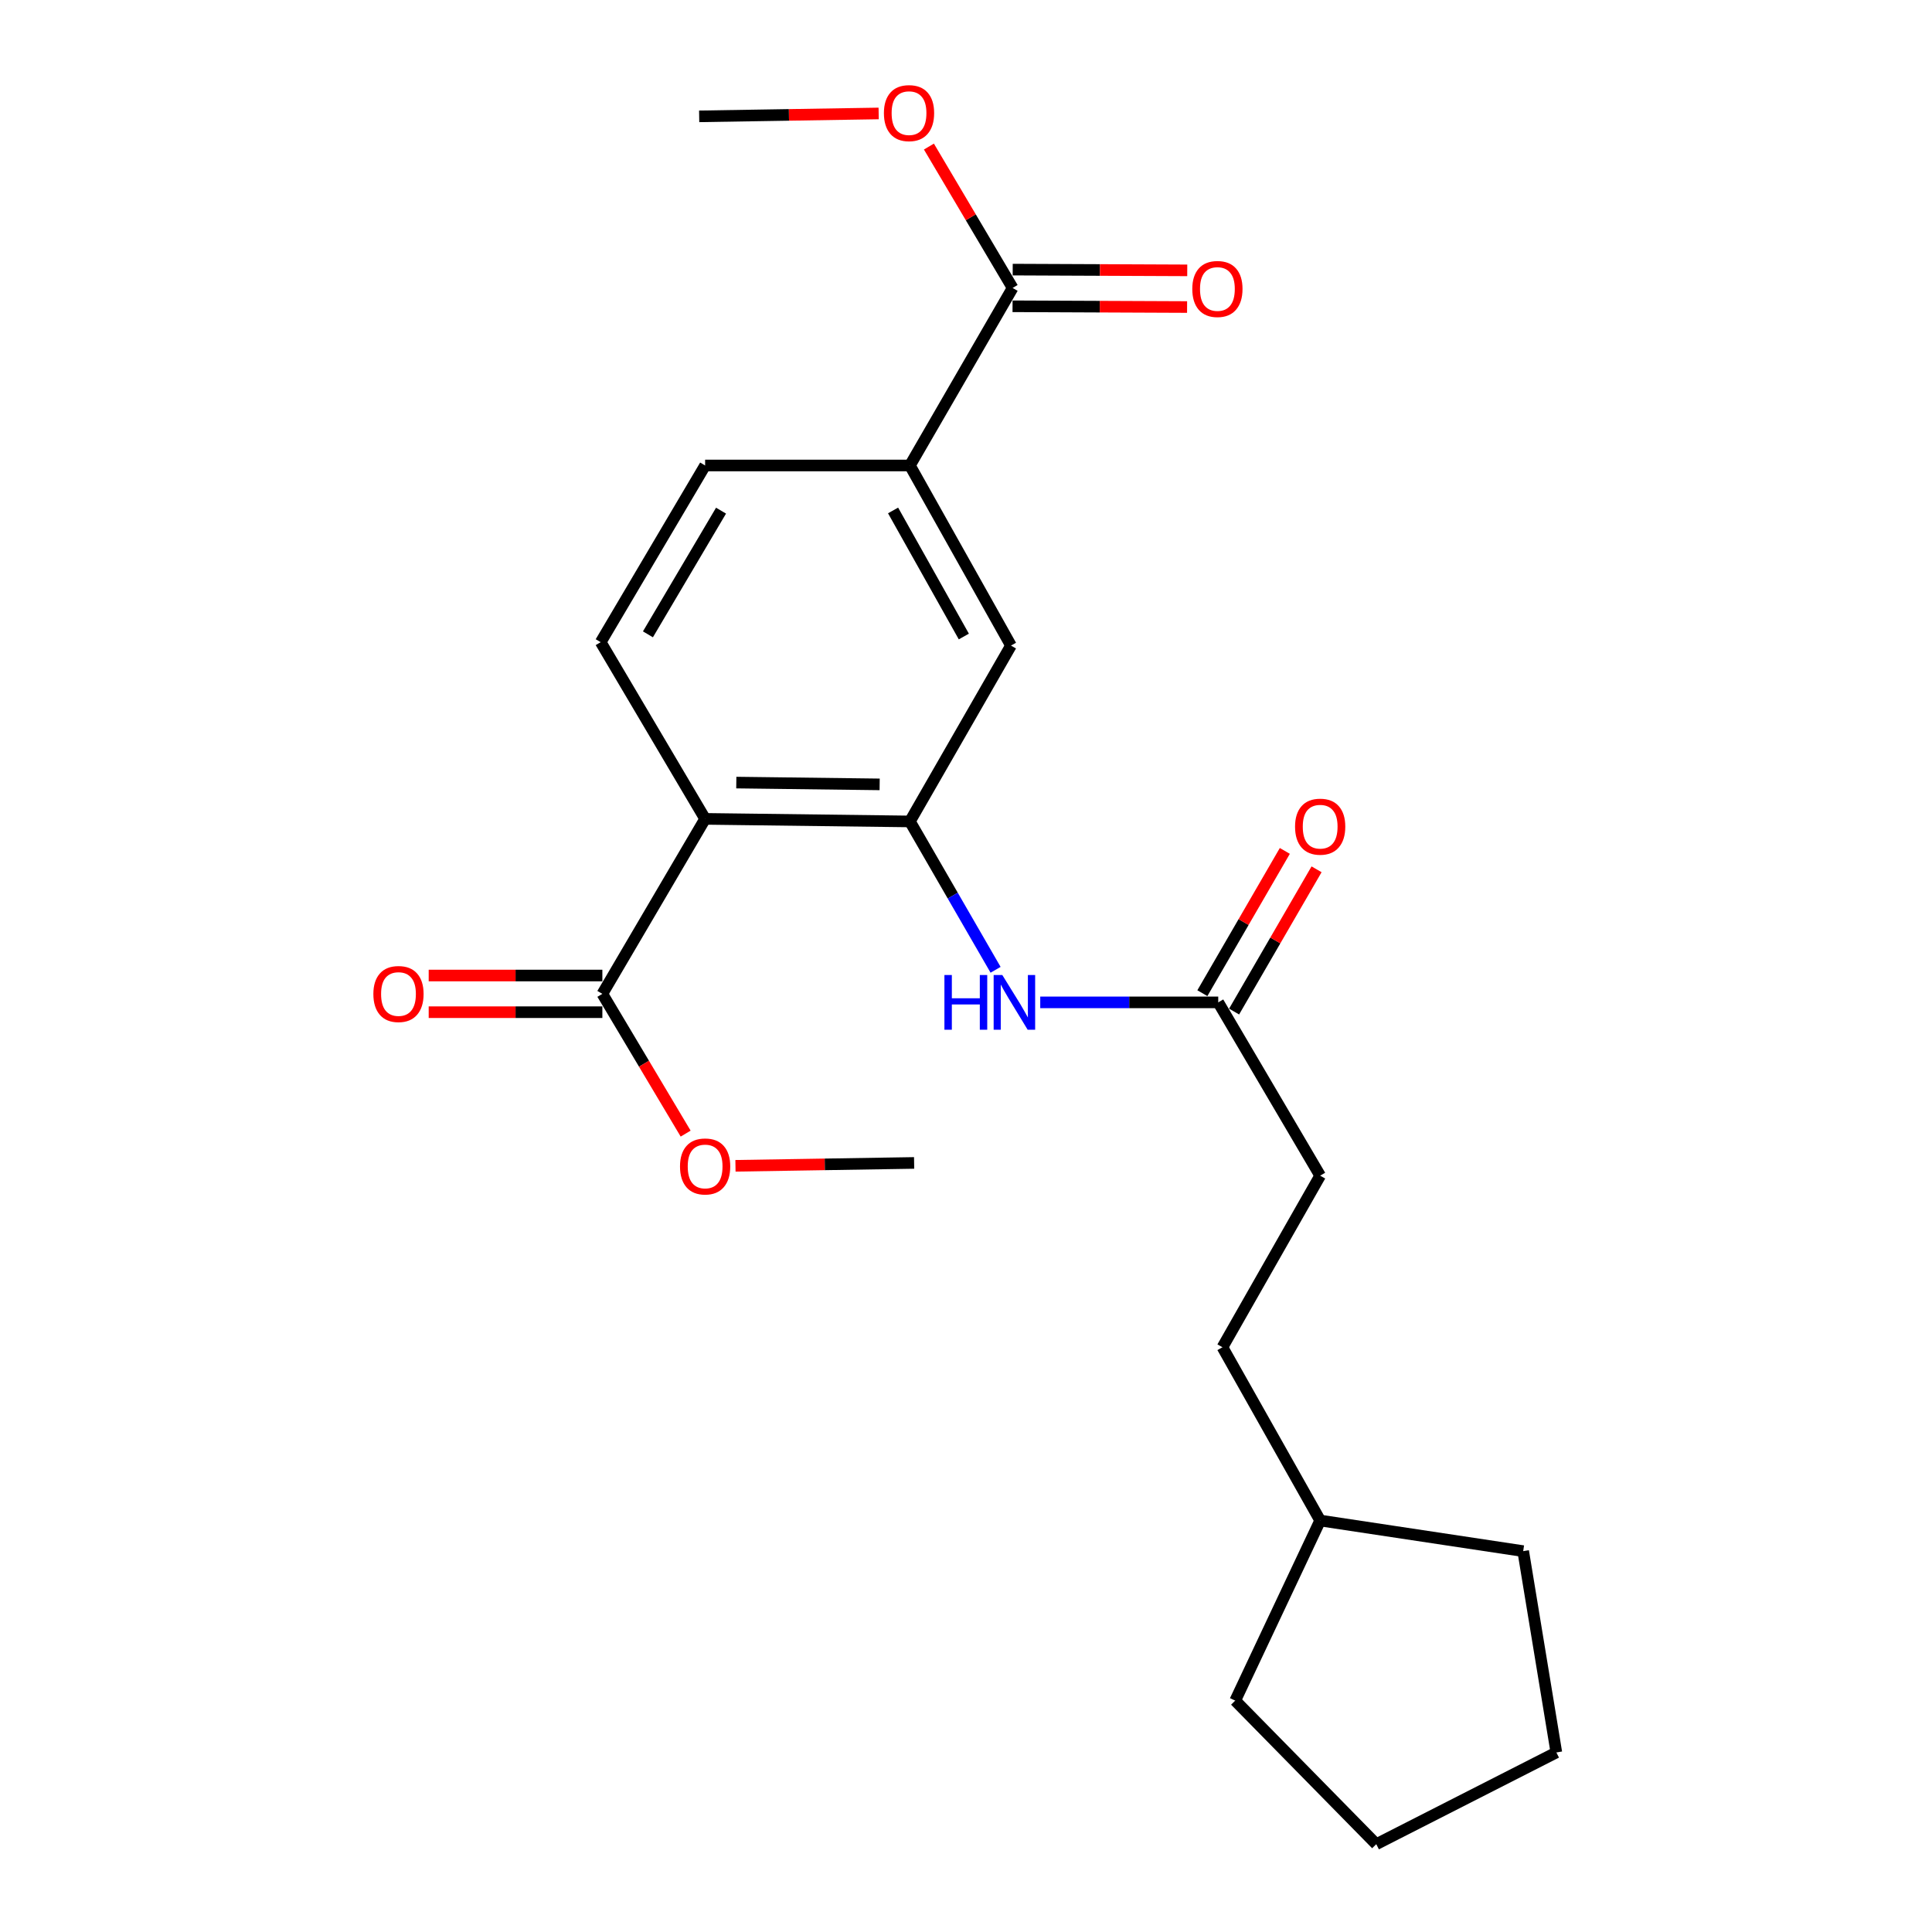 <?xml version='1.0' encoding='iso-8859-1'?>
<svg version='1.1' baseProfile='full'
              xmlns='http://www.w3.org/2000/svg'
                      xmlns:rdkit='http://www.rdkit.org/xml'
                      xmlns:xlink='http://www.w3.org/1999/xlink'
                  xml:space='preserve'
width='1000px' height='1000px' viewBox='0 0 1000 1000'>
<!-- END OF HEADER -->
<rect style='opacity:1.0;fill:#FFFFFF;stroke:none' width='1000' height='1000' x='0' y='0'> </rect>
<path class='bond-0' d='M 364.972,423.847 L 470.964,425.176' style='fill:none;fill-rule:evenodd;stroke:#000000;stroke-width:6px;stroke-linecap:butt;stroke-linejoin:miter;stroke-opacity:1' />
<path class='bond-0' d='M 381.109,405.062 L 455.303,405.992' style='fill:none;fill-rule:evenodd;stroke:#000000;stroke-width:6px;stroke-linecap:butt;stroke-linejoin:miter;stroke-opacity:1' />
<path class='bond-1' d='M 364.972,423.847 L 311.781,514.418' style='fill:none;fill-rule:evenodd;stroke:#000000;stroke-width:6px;stroke-linecap:butt;stroke-linejoin:miter;stroke-opacity:1' />
<path class='bond-6' d='M 364.972,423.847 L 310.916,332.389' style='fill:none;fill-rule:evenodd;stroke:#000000;stroke-width:6px;stroke-linecap:butt;stroke-linejoin:miter;stroke-opacity:1' />
<path class='bond-2' d='M 470.964,425.176 L 493.138,463.57' style='fill:none;fill-rule:evenodd;stroke:#000000;stroke-width:6px;stroke-linecap:butt;stroke-linejoin:miter;stroke-opacity:1' />
<path class='bond-2' d='M 493.138,463.57 L 515.312,501.964' style='fill:none;fill-rule:evenodd;stroke:#0000FF;stroke-width:6px;stroke-linecap:butt;stroke-linejoin:miter;stroke-opacity:1' />
<path class='bond-5' d='M 470.964,425.176 L 523.28,334.151' style='fill:none;fill-rule:evenodd;stroke:#000000;stroke-width:6px;stroke-linecap:butt;stroke-linejoin:miter;stroke-opacity:1' />
<path class='bond-9' d='M 311.781,504.926 L 266.836,504.926' style='fill:none;fill-rule:evenodd;stroke:#000000;stroke-width:6px;stroke-linecap:butt;stroke-linejoin:miter;stroke-opacity:1' />
<path class='bond-9' d='M 266.836,504.926 L 221.891,504.926' style='fill:none;fill-rule:evenodd;stroke:#FF0000;stroke-width:6px;stroke-linecap:butt;stroke-linejoin:miter;stroke-opacity:1' />
<path class='bond-9' d='M 311.781,523.911 L 266.836,523.911' style='fill:none;fill-rule:evenodd;stroke:#000000;stroke-width:6px;stroke-linecap:butt;stroke-linejoin:miter;stroke-opacity:1' />
<path class='bond-9' d='M 266.836,523.911 L 221.891,523.911' style='fill:none;fill-rule:evenodd;stroke:#FF0000;stroke-width:6px;stroke-linecap:butt;stroke-linejoin:miter;stroke-opacity:1' />
<path class='bond-13' d='M 311.781,514.418 L 333.335,550.586' style='fill:none;fill-rule:evenodd;stroke:#000000;stroke-width:6px;stroke-linecap:butt;stroke-linejoin:miter;stroke-opacity:1' />
<path class='bond-13' d='M 333.335,550.586 L 354.89,586.754' style='fill:none;fill-rule:evenodd;stroke:#FF0000;stroke-width:6px;stroke-linecap:butt;stroke-linejoin:miter;stroke-opacity:1' />
<path class='bond-7' d='M 538.429,518.827 L 584.494,518.827' style='fill:none;fill-rule:evenodd;stroke:#0000FF;stroke-width:6px;stroke-linecap:butt;stroke-linejoin:miter;stroke-opacity:1' />
<path class='bond-7' d='M 584.494,518.827 L 630.559,518.827' style='fill:none;fill-rule:evenodd;stroke:#000000;stroke-width:6px;stroke-linecap:butt;stroke-linejoin:miter;stroke-opacity:1' />
<path class='bond-3' d='M 524.134,149.042 L 470.964,240.932' style='fill:none;fill-rule:evenodd;stroke:#000000;stroke-width:6px;stroke-linecap:butt;stroke-linejoin:miter;stroke-opacity:1' />
<path class='bond-10' d='M 524.093,158.534 L 569.265,158.728' style='fill:none;fill-rule:evenodd;stroke:#000000;stroke-width:6px;stroke-linecap:butt;stroke-linejoin:miter;stroke-opacity:1' />
<path class='bond-10' d='M 569.265,158.728 L 614.436,158.921' style='fill:none;fill-rule:evenodd;stroke:#FF0000;stroke-width:6px;stroke-linecap:butt;stroke-linejoin:miter;stroke-opacity:1' />
<path class='bond-10' d='M 524.175,139.549 L 569.346,139.742' style='fill:none;fill-rule:evenodd;stroke:#000000;stroke-width:6px;stroke-linecap:butt;stroke-linejoin:miter;stroke-opacity:1' />
<path class='bond-10' d='M 569.346,139.742 L 614.517,139.936' style='fill:none;fill-rule:evenodd;stroke:#FF0000;stroke-width:6px;stroke-linecap:butt;stroke-linejoin:miter;stroke-opacity:1' />
<path class='bond-14' d='M 524.134,149.042 L 502.471,112.452' style='fill:none;fill-rule:evenodd;stroke:#000000;stroke-width:6px;stroke-linecap:butt;stroke-linejoin:miter;stroke-opacity:1' />
<path class='bond-14' d='M 502.471,112.452 L 480.807,75.862' style='fill:none;fill-rule:evenodd;stroke:#FF0000;stroke-width:6px;stroke-linecap:butt;stroke-linejoin:miter;stroke-opacity:1' />
<path class='bond-4' d='M 470.964,240.932 L 364.972,240.932' style='fill:none;fill-rule:evenodd;stroke:#000000;stroke-width:6px;stroke-linecap:butt;stroke-linejoin:miter;stroke-opacity:1' />
<path class='bond-23' d='M 470.964,240.932 L 523.28,334.151' style='fill:none;fill-rule:evenodd;stroke:#000000;stroke-width:6px;stroke-linecap:butt;stroke-linejoin:miter;stroke-opacity:1' />
<path class='bond-23' d='M 462.255,264.206 L 498.876,329.46' style='fill:none;fill-rule:evenodd;stroke:#000000;stroke-width:6px;stroke-linecap:butt;stroke-linejoin:miter;stroke-opacity:1' />
<path class='bond-8' d='M 310.916,332.389 L 364.972,240.932' style='fill:none;fill-rule:evenodd;stroke:#000000;stroke-width:6px;stroke-linecap:butt;stroke-linejoin:miter;stroke-opacity:1' />
<path class='bond-8' d='M 335.368,328.331 L 373.208,264.311' style='fill:none;fill-rule:evenodd;stroke:#000000;stroke-width:6px;stroke-linecap:butt;stroke-linejoin:miter;stroke-opacity:1' />
<path class='bond-11' d='M 638.771,523.588 L 660.111,486.77' style='fill:none;fill-rule:evenodd;stroke:#000000;stroke-width:6px;stroke-linecap:butt;stroke-linejoin:miter;stroke-opacity:1' />
<path class='bond-11' d='M 660.111,486.77 L 681.451,449.953' style='fill:none;fill-rule:evenodd;stroke:#FF0000;stroke-width:6px;stroke-linecap:butt;stroke-linejoin:miter;stroke-opacity:1' />
<path class='bond-11' d='M 622.346,514.067 L 643.685,477.25' style='fill:none;fill-rule:evenodd;stroke:#000000;stroke-width:6px;stroke-linecap:butt;stroke-linejoin:miter;stroke-opacity:1' />
<path class='bond-11' d='M 643.685,477.25 L 665.025,440.432' style='fill:none;fill-rule:evenodd;stroke:#FF0000;stroke-width:6px;stroke-linecap:butt;stroke-linejoin:miter;stroke-opacity:1' />
<path class='bond-12' d='M 630.559,518.827 L 683.317,608.523' style='fill:none;fill-rule:evenodd;stroke:#000000;stroke-width:6px;stroke-linecap:butt;stroke-linejoin:miter;stroke-opacity:1' />
<path class='bond-15' d='M 683.317,608.523 L 632.742,697.334' style='fill:none;fill-rule:evenodd;stroke:#000000;stroke-width:6px;stroke-linecap:butt;stroke-linejoin:miter;stroke-opacity:1' />
<path class='bond-18' d='M 380.677,603.419 L 426.912,602.675' style='fill:none;fill-rule:evenodd;stroke:#FF0000;stroke-width:6px;stroke-linecap:butt;stroke-linejoin:miter;stroke-opacity:1' />
<path class='bond-18' d='M 426.912,602.675 L 473.147,601.931' style='fill:none;fill-rule:evenodd;stroke:#000000;stroke-width:6px;stroke-linecap:butt;stroke-linejoin:miter;stroke-opacity:1' />
<path class='bond-17' d='M 454.795,58.723 L 408.343,59.472' style='fill:none;fill-rule:evenodd;stroke:#FF0000;stroke-width:6px;stroke-linecap:butt;stroke-linejoin:miter;stroke-opacity:1' />
<path class='bond-17' d='M 408.343,59.472 L 361.892,60.221' style='fill:none;fill-rule:evenodd;stroke:#000000;stroke-width:6px;stroke-linecap:butt;stroke-linejoin:miter;stroke-opacity:1' />
<path class='bond-16' d='M 632.742,697.334 L 683.317,787.019' style='fill:none;fill-rule:evenodd;stroke:#000000;stroke-width:6px;stroke-linecap:butt;stroke-linejoin:miter;stroke-opacity:1' />
<path class='bond-19' d='M 683.317,787.019 L 639.345,880.238' style='fill:none;fill-rule:evenodd;stroke:#000000;stroke-width:6px;stroke-linecap:butt;stroke-linejoin:miter;stroke-opacity:1' />
<path class='bond-20' d='M 683.317,787.019 L 788.402,802.862' style='fill:none;fill-rule:evenodd;stroke:#000000;stroke-width:6px;stroke-linecap:butt;stroke-linejoin:miter;stroke-opacity:1' />
<path class='bond-21' d='M 639.345,880.238 L 712.355,954.545' style='fill:none;fill-rule:evenodd;stroke:#000000;stroke-width:6px;stroke-linecap:butt;stroke-linejoin:miter;stroke-opacity:1' />
<path class='bond-22' d='M 788.402,802.862 L 805.563,907.061' style='fill:none;fill-rule:evenodd;stroke:#000000;stroke-width:6px;stroke-linecap:butt;stroke-linejoin:miter;stroke-opacity:1' />
<path class='bond-24' d='M 712.355,954.545 L 805.563,907.061' style='fill:none;fill-rule:evenodd;stroke:#000000;stroke-width:6px;stroke-linecap:butt;stroke-linejoin:miter;stroke-opacity:1' />
<path  class='atom-3' d='M 488.832 504.667
L 492.672 504.667
L 492.672 516.707
L 507.152 516.707
L 507.152 504.667
L 510.992 504.667
L 510.992 532.987
L 507.152 532.987
L 507.152 519.907
L 492.672 519.907
L 492.672 532.987
L 488.832 532.987
L 488.832 504.667
' fill='#0000FF'/>
<path  class='atom-3' d='M 518.792 504.667
L 528.072 519.667
Q 528.992 521.147, 530.472 523.827
Q 531.952 526.507, 532.032 526.667
L 532.032 504.667
L 535.792 504.667
L 535.792 532.987
L 531.912 532.987
L 521.952 516.587
Q 520.792 514.667, 519.552 512.467
Q 518.352 510.267, 517.992 509.587
L 517.992 532.987
L 514.312 532.987
L 514.312 504.667
L 518.792 504.667
' fill='#0000FF'/>
<path  class='atom-10' d='M 193.253 514.498
Q 193.253 507.698, 196.613 503.898
Q 199.973 500.098, 206.253 500.098
Q 212.533 500.098, 215.893 503.898
Q 219.253 507.698, 219.253 514.498
Q 219.253 521.378, 215.853 525.298
Q 212.453 529.178, 206.253 529.178
Q 200.013 529.178, 196.613 525.298
Q 193.253 521.418, 193.253 514.498
M 206.253 525.978
Q 210.573 525.978, 212.893 523.098
Q 215.253 520.178, 215.253 514.498
Q 215.253 508.938, 212.893 506.138
Q 210.573 503.298, 206.253 503.298
Q 201.933 503.298, 199.573 506.098
Q 197.253 508.898, 197.253 514.498
Q 197.253 520.218, 199.573 523.098
Q 201.933 525.978, 206.253 525.978
' fill='#FF0000'/>
<path  class='atom-11' d='M 617.126 149.575
Q 617.126 142.775, 620.486 138.975
Q 623.846 135.175, 630.126 135.175
Q 636.406 135.175, 639.766 138.975
Q 643.126 142.775, 643.126 149.575
Q 643.126 156.455, 639.726 160.375
Q 636.326 164.255, 630.126 164.255
Q 623.886 164.255, 620.486 160.375
Q 617.126 156.495, 617.126 149.575
M 630.126 161.055
Q 634.446 161.055, 636.766 158.175
Q 639.126 155.255, 639.126 149.575
Q 639.126 144.015, 636.766 141.215
Q 634.446 138.375, 630.126 138.375
Q 625.806 138.375, 623.446 141.175
Q 621.126 143.975, 621.126 149.575
Q 621.126 155.295, 623.446 158.175
Q 625.806 161.055, 630.126 161.055
' fill='#FF0000'/>
<path  class='atom-12' d='M 670.317 427.882
Q 670.317 421.082, 673.677 417.282
Q 677.037 413.482, 683.317 413.482
Q 689.597 413.482, 692.957 417.282
Q 696.317 421.082, 696.317 427.882
Q 696.317 434.762, 692.917 438.682
Q 689.517 442.562, 683.317 442.562
Q 677.077 442.562, 673.677 438.682
Q 670.317 434.802, 670.317 427.882
M 683.317 439.362
Q 687.637 439.362, 689.957 436.482
Q 692.317 433.562, 692.317 427.882
Q 692.317 422.322, 689.957 419.522
Q 687.637 416.682, 683.317 416.682
Q 678.997 416.682, 676.637 419.482
Q 674.317 422.282, 674.317 427.882
Q 674.317 433.602, 676.637 436.482
Q 678.997 439.362, 683.317 439.362
' fill='#FF0000'/>
<path  class='atom-14' d='M 351.972 603.752
Q 351.972 596.952, 355.332 593.152
Q 358.692 589.352, 364.972 589.352
Q 371.252 589.352, 374.612 593.152
Q 377.972 596.952, 377.972 603.752
Q 377.972 610.632, 374.572 614.552
Q 371.172 618.432, 364.972 618.432
Q 358.732 618.432, 355.332 614.552
Q 351.972 610.672, 351.972 603.752
M 364.972 615.232
Q 369.292 615.232, 371.612 612.352
Q 373.972 609.432, 373.972 603.752
Q 373.972 598.192, 371.612 595.392
Q 369.292 592.552, 364.972 592.552
Q 360.652 592.552, 358.292 595.352
Q 355.972 598.152, 355.972 603.752
Q 355.972 609.472, 358.292 612.352
Q 360.652 615.232, 364.972 615.232
' fill='#FF0000'/>
<path  class='atom-15' d='M 457.51 58.55
Q 457.51 51.75, 460.87 47.95
Q 464.23 44.15, 470.51 44.15
Q 476.79 44.15, 480.15 47.95
Q 483.51 51.75, 483.51 58.55
Q 483.51 65.43, 480.11 69.35
Q 476.71 73.23, 470.51 73.23
Q 464.27 73.23, 460.87 69.35
Q 457.51 65.47, 457.51 58.55
M 470.51 70.03
Q 474.83 70.03, 477.15 67.15
Q 479.51 64.23, 479.51 58.55
Q 479.51 52.99, 477.15 50.19
Q 474.83 47.35, 470.51 47.35
Q 466.19 47.35, 463.83 50.15
Q 461.51 52.95, 461.51 58.55
Q 461.51 64.27, 463.83 67.15
Q 466.19 70.03, 470.51 70.03
' fill='#FF0000'/>
</svg>
